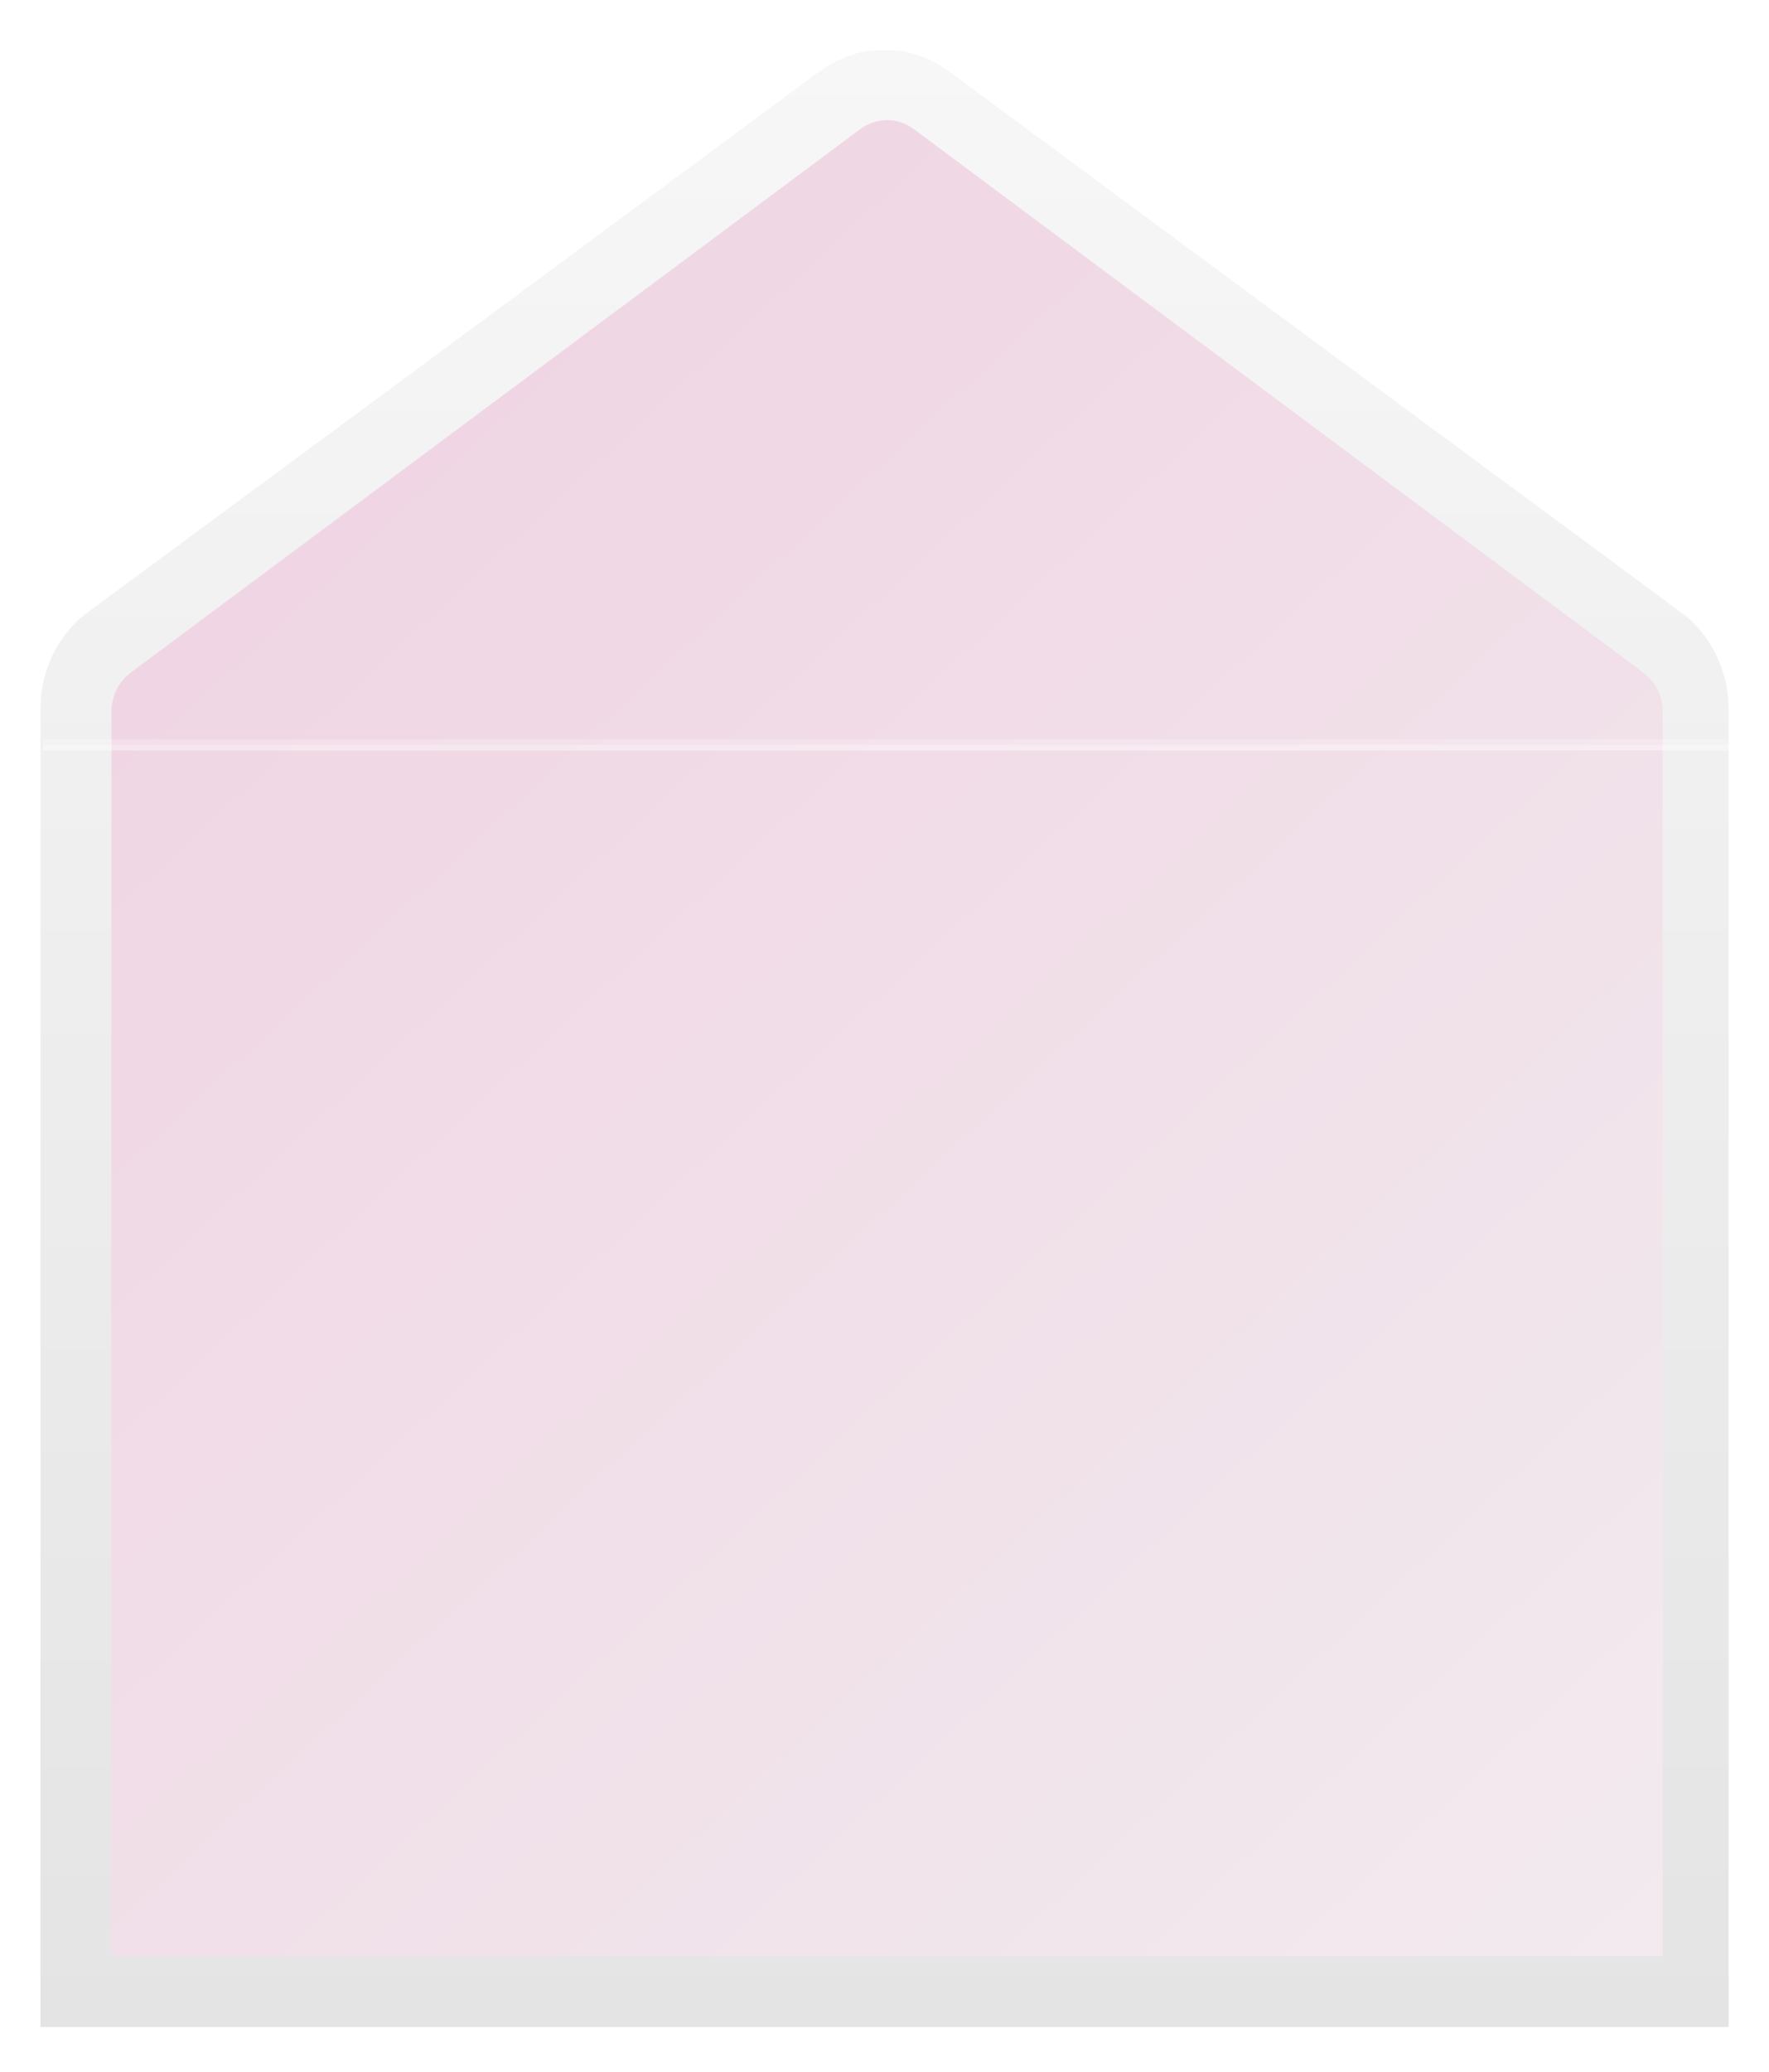 <?xml version="1.0" encoding="UTF-8"?> <svg xmlns="http://www.w3.org/2000/svg" width="351" height="411" viewBox="0 0 351 411" fill="none"> <g filter="url(#filter0_d_3050_4404)"> <path d="M331.429 119.136L186.738 11.183C182.878 8.294 178.25 6.741 173.503 6.741C168.756 6.741 164.128 8.294 160.268 11.183L15.577 119.136C12.621 121.339 10.212 124.248 8.551 127.623C6.89 130.997 6.025 134.738 6.028 138.533V400.031H340.978V138.533C340.981 134.738 340.116 130.997 338.455 127.623C336.794 124.248 334.384 121.339 331.429 119.136Z" fill="url(#paint0_linear_3050_4404)"></path> <path d="M20.11 385.949V139.165C20.11 137.648 20.457 136.152 21.122 134.803C21.787 133.453 22.751 132.289 23.934 131.406L168.673 23.62C170.228 22.455 172.093 21.829 174.006 21.829C175.919 21.829 177.784 22.455 179.338 23.62L324.078 131.406C325.261 132.289 326.225 133.453 326.89 134.803C327.555 136.152 327.902 137.648 327.902 139.165V385.949H20.11Z" fill="url(#paint1_linear_3050_4404)"></path> <path d="M6.028 138.445C6.017 135.255 6.625 132.096 7.816 129.157C9.008 126.218 10.758 123.56 12.961 121.342C14.774 119.487 8.115 124.512 155.218 14.841C160.703 10.751 164.955 6.741 173.503 6.741C182.051 6.741 186.409 10.799 191.788 14.841C338.906 124.48 332.216 119.456 334.045 121.342C336.251 123.571 338.003 126.24 339.194 129.19C340.385 132.139 340.992 135.309 340.978 138.508C340.962 135.322 340.327 132.171 339.112 129.246C337.898 126.321 336.127 123.681 333.908 121.484C332.018 119.582 343.05 128.047 191.163 15.744C185.586 11.623 181.64 7.93 173.457 7.93C165.275 7.93 161.161 11.734 155.736 15.744C3.697 128.284 14.942 119.535 13.007 121.484C10.81 123.681 9.061 126.314 7.862 129.228C6.663 132.141 6.039 135.276 6.028 138.445Z" fill="white"></path> <path opacity="0.4" d="M340.978 145.722H6.474V146.862H340.978V145.722Z" fill="white"></path> <path opacity="0.2" d="M340.978 144.583H6.474V145.722H340.978V144.583Z" fill="white"></path> </g> <defs> <filter id="filter0_d_3050_4404" x="0.028" y="0.741" width="350.95" height="409.29" filterUnits="userSpaceOnUse" color-interpolation-filters="sRGB"> <feFlood flood-opacity="0" result="BackgroundImageFix"></feFlood> <feColorMatrix in="SourceAlpha" type="matrix" values="0 0 0 0 0 0 0 0 0 0 0 0 0 0 0 0 0 0 127 0" result="hardAlpha"></feColorMatrix> <feOffset dx="2" dy="2"></feOffset> <feGaussianBlur stdDeviation="4"></feGaussianBlur> <feComposite in2="hardAlpha" operator="out"></feComposite> <feColorMatrix type="matrix" values="0 0 0 0 0 0 0 0 0 0 0 0 0 0 0 0 0 0 0.16 0"></feColorMatrix> <feBlend mode="normal" in2="BackgroundImageFix" result="effect1_dropShadow_3050_4404"></feBlend> <feBlend mode="normal" in="SourceGraphic" in2="effect1_dropShadow_3050_4404" result="shape"></feBlend> </filter> <linearGradient id="paint0_linear_3050_4404" x1="173.503" y1="6.741" x2="173.503" y2="400.031" gradientUnits="userSpaceOnUse"> <stop stop-color="#F7F7F7"></stop> <stop offset="1" stop-color="#E4E4E4"></stop> </linearGradient> <linearGradient id="paint1_linear_3050_4404" x1="20.11" y1="112.859" x2="336.253" y2="453.888" gradientUnits="userSpaceOnUse"> <stop stop-color="#F0D5E3"></stop> <stop offset="1" stop-color="#F2EDF0"></stop> </linearGradient> </defs> </svg> 
